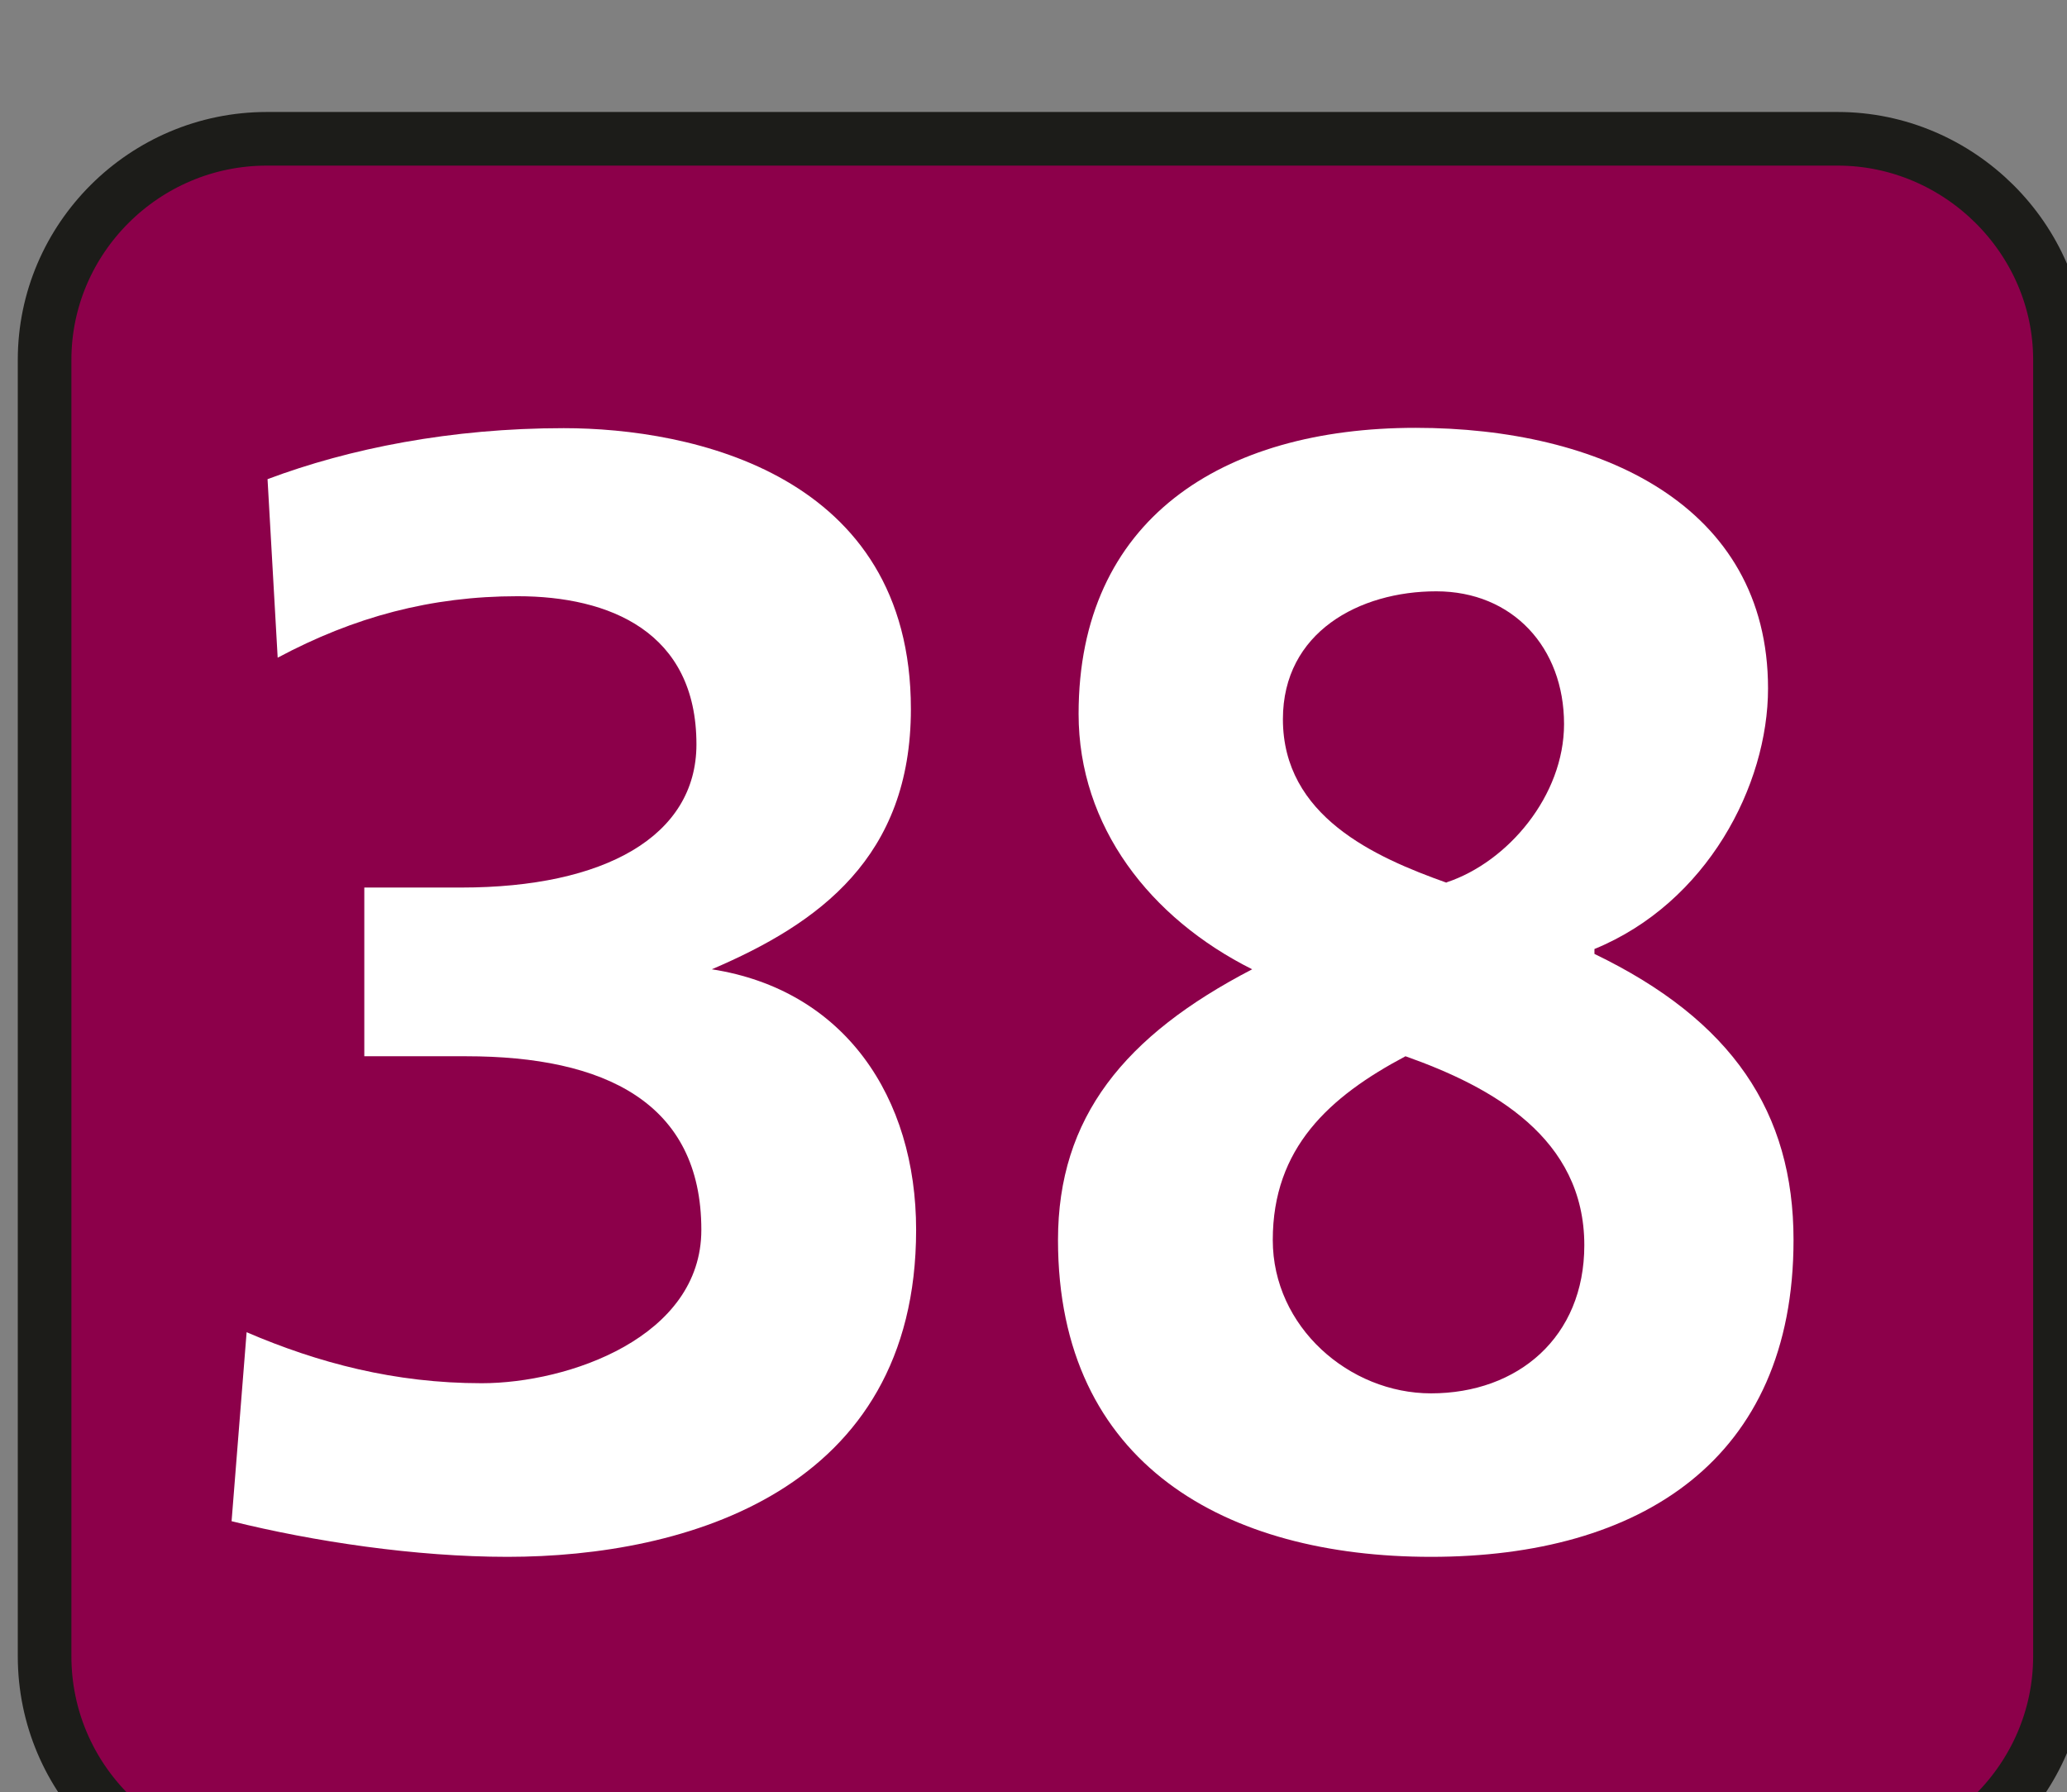 <?xml version="1.0" encoding="UTF-8" standalone="no"?>
<!-- Created with Inkscape (http://www.inkscape.org/) -->

<svg
   width="2.232mm"
   height="1.935mm"
   viewBox="0 0 2.232 1.935"
   version="1.1"
   id="svg24697"
   xmlns="http://www.w3.org/2000/svg"
   xmlns:svg="http://www.w3.org/2000/svg">
  <rect x="0" y="0" width="2.232" height="1.935" fill="#808080" stroke="none"/>
  <defs
     id="defs24694" />
  <g
     id="layer1"
     transform="translate(-147.844,-187.531)">
    <g
       transform="matrix(0.353,0,0,0.353,116.616,-4.857)"
       style="display:inline"
       id="layer2">
      <path
         style="fill:#8c004a;fill-opacity:1;fill-rule:nonzero;stroke:#1c1c19;stroke-width:0.164;stroke-linecap:butt;stroke-linejoin:miter;stroke-miterlimit:4;stroke-opacity:1"
         d="m 94.766,550.074 c 0,0.375 -0.309,0.68 -0.68,0.68 H 89.281 c -0.375,0 -0.68,-0.305 -0.68,-0.68 v -3.965 c 0,-0.371 0.305,-0.676 0.68,-0.676 h 4.805 c 0.371,0 0.68,0.305 0.68,0.676 z m 0,0"
         id="path141956" />
      <g
         style="fill:#ffffff;fill-opacity:1"
         id="g141962">
        <g
           id="use141958"
           transform="translate(88.97,549.708)">
          <path
             id="path24573"
             d="m 0.203,-0.047 c 0.25,0.062 0.562,0.109 0.844,0.109 0.547,0 1.25,-0.203 1.25,-1 0,-0.406 -0.219,-0.734 -0.625,-0.797 C 2,-1.875 2.281,-2.078 2.281,-2.531 c 0,-0.719 -0.672,-0.859 -1.062,-0.859 -0.344,0 -0.656,0.062 -0.906,0.156 L 0.344,-2.688 c 0.234,-0.125 0.469,-0.188 0.734,-0.188 0.281,0 0.547,0.109 0.547,0.453 0,0.281 -0.281,0.438 -0.719,0.438 H 0.609 v 0.516 h 0.312 c 0.422,0 0.719,0.141 0.719,0.531 0,0.328 -0.406,0.469 -0.672,0.469 -0.266,0 -0.5,-0.062 -0.719,-0.156 z m 0,0"
             style="stroke:none" />
        </g>
        <g
           id="use141960"
           transform="translate(91.545,549.708)">
          <path
             id="path24577"
             d="m 1.344,-2 c -0.219,-0.078 -0.5,-0.203 -0.5,-0.5 0,-0.266 0.234,-0.391 0.469,-0.391 0.234,0 0.391,0.172 0.391,0.406 0,0.219 -0.172,0.422 -0.359,0.484 z m 0.453,0.203 c 0.344,-0.141 0.531,-0.5 0.531,-0.797 0,-0.562 -0.516,-0.797 -1.078,-0.797 -0.594,0 -1.031,0.281 -1.031,0.875 0,0.344 0.219,0.625 0.531,0.781 -0.391,0.203 -0.594,0.453 -0.594,0.828 0,0.688 0.516,0.969 1.141,0.969 0.641,0 1.109,-0.297 1.109,-0.969 0,-0.391 -0.188,-0.672 -0.609,-0.875 z M 1.219,-1.469 c 0.266,0.094 0.547,0.25 0.547,0.578 0,0.281 -0.203,0.453 -0.469,0.453 -0.25,0 -0.484,-0.203 -0.484,-0.469 0,-0.281 0.172,-0.438 0.406,-0.562 z m 0,0"
             style="stroke:none" />
        </g>
      </g>
    </g>
  </g>
</svg>
